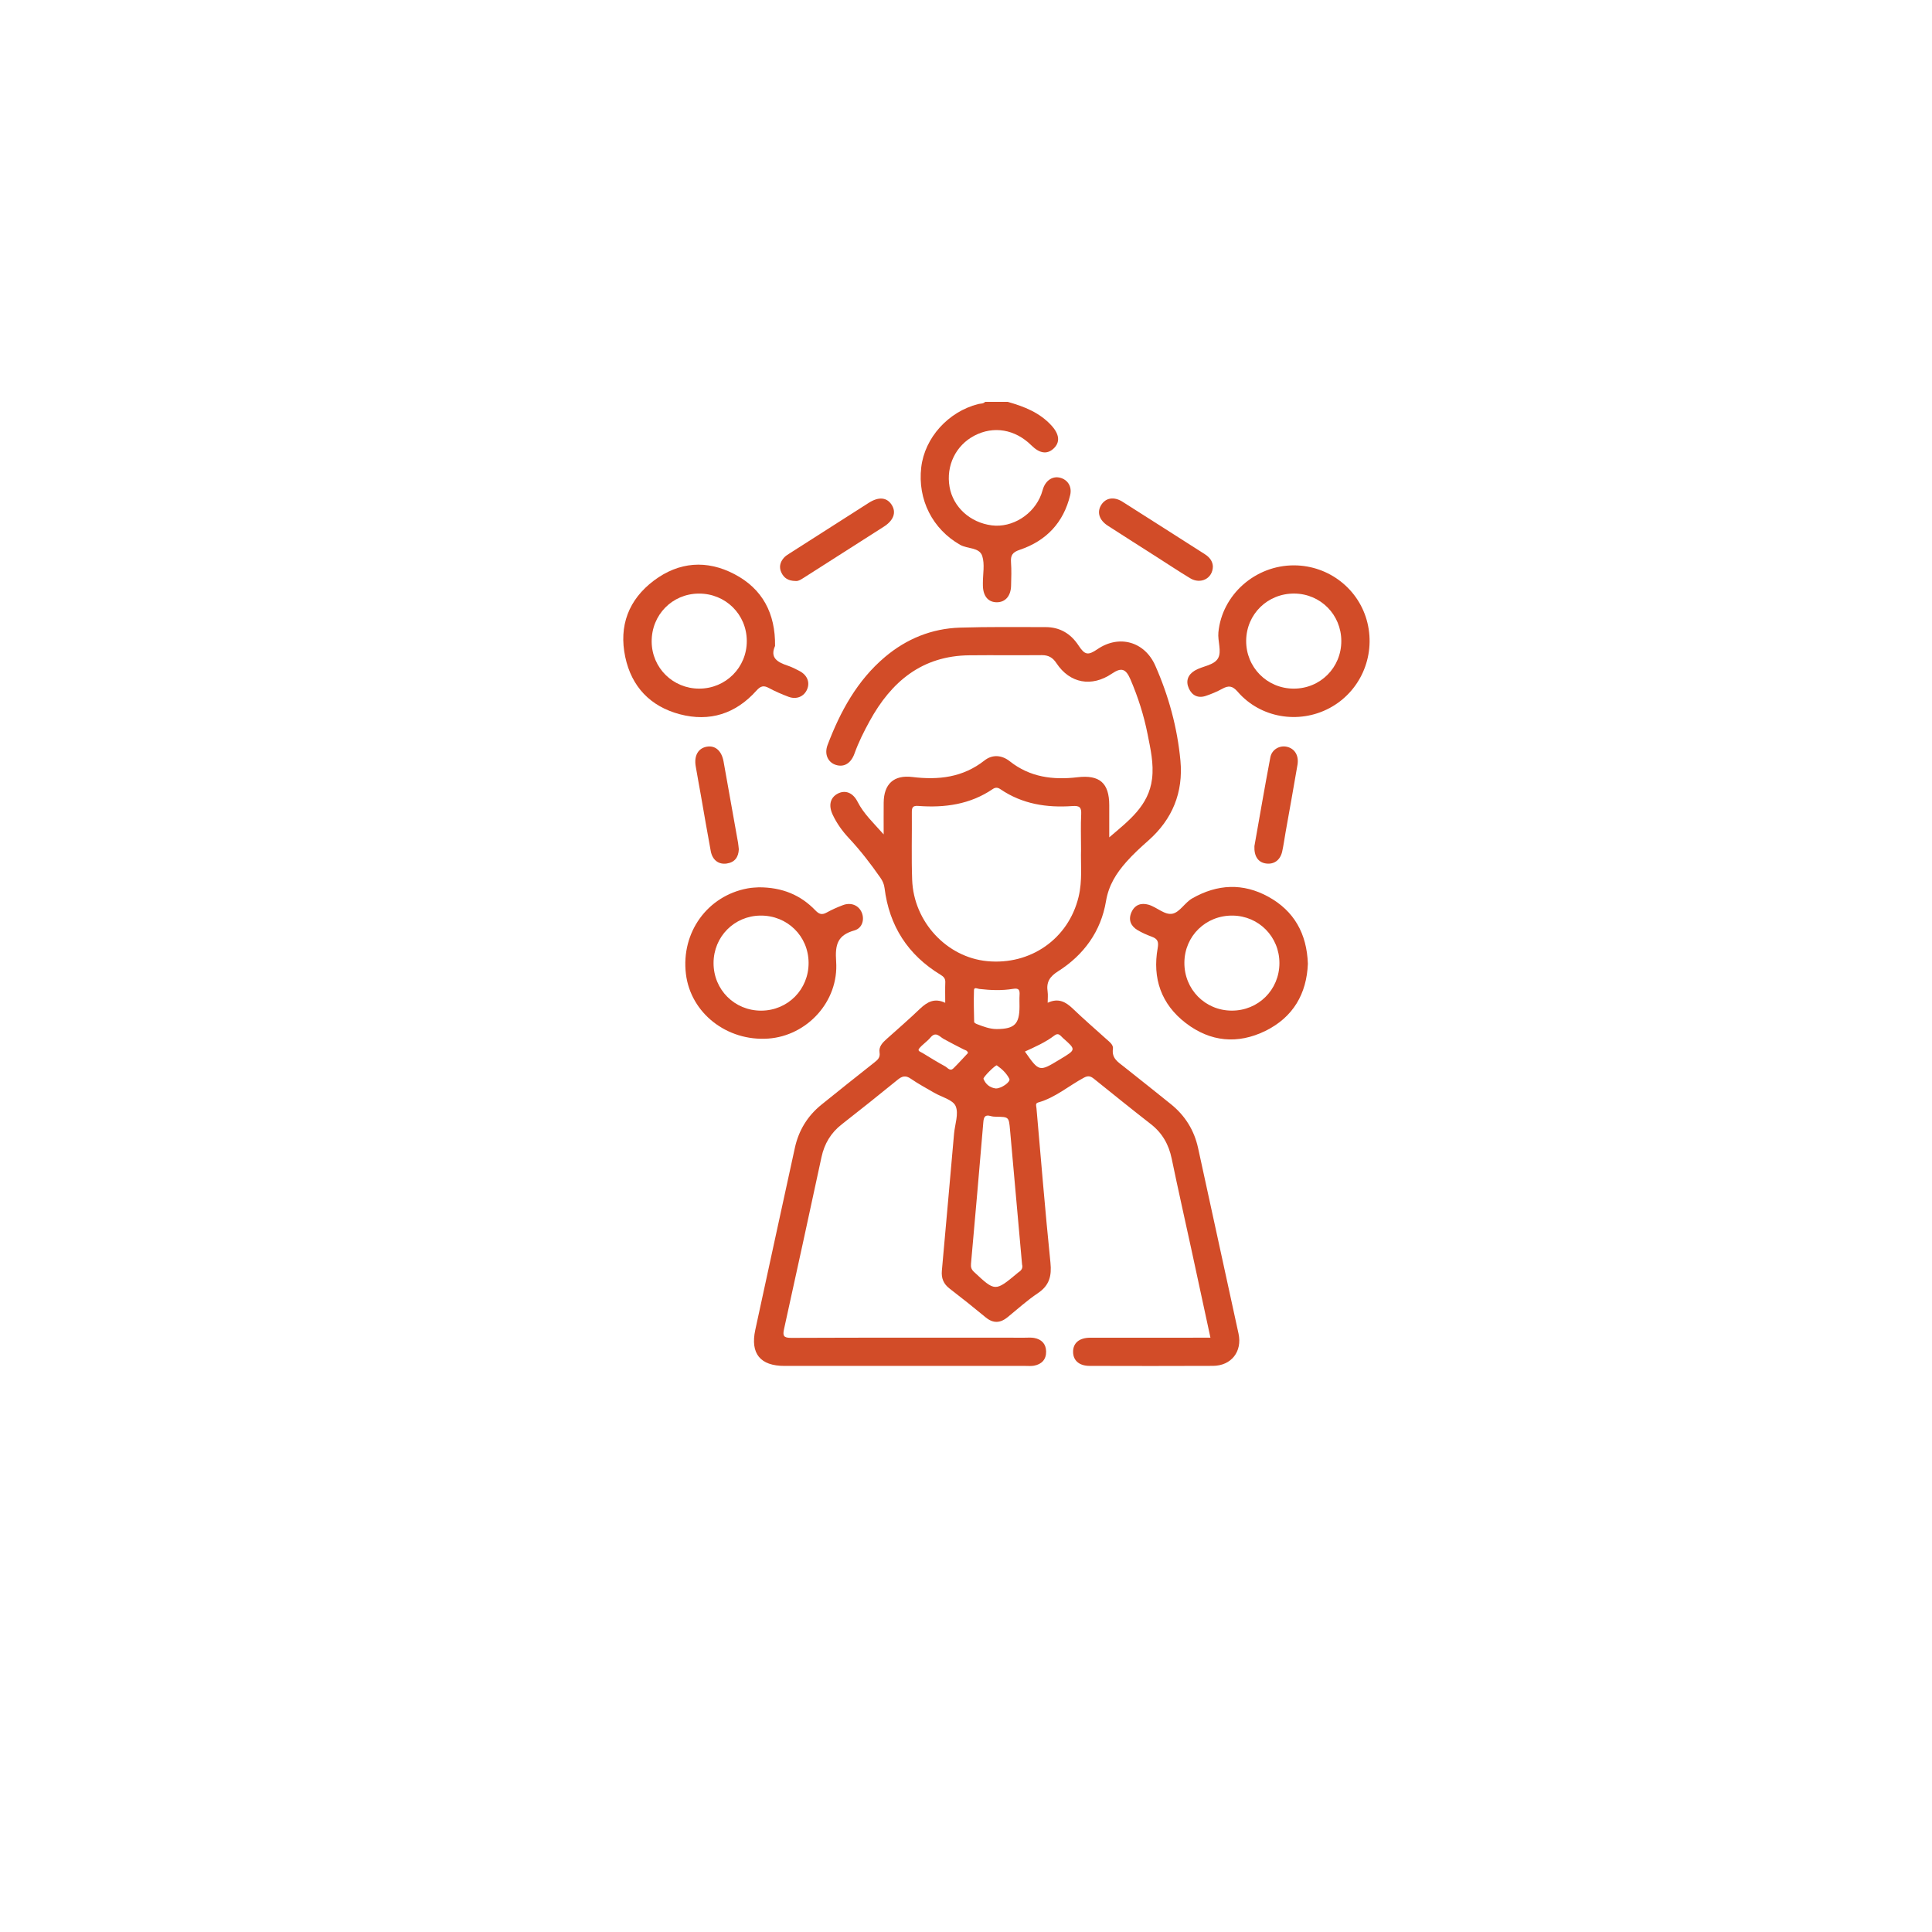 <?xml version="1.0" encoding="utf-8"?>
<!-- Generator: Adobe Illustrator 27.7.0, SVG Export Plug-In . SVG Version: 6.00 Build 0)  -->
<svg version="1.1" id="Calque_1" xmlns="http://www.w3.org/2000/svg" xmlns:xlink="http://www.w3.org/1999/xlink" x="0px" y="0px"
	 viewBox="0 0 768 768" style="enable-background:new 0 0 768 768;" xml:space="preserve">
<style type="text/css">
	.st0{fill:#3788E8;}
	.st1{fill:#D24C28;}
</style>
<g>
	<path class="st1" d="M400.61,159.75c6.51,1.85,12.7,4.25,17.41,9.45c3.15,3.47,3.47,6.66,0.75,9.15c-2.58,2.36-5.5,1.93-8.79-1.32
		c-6.46-6.38-14.99-7.84-22.61-3.87c-7.44,3.87-11.38,11.99-9.9,20.4c1.41,8.01,8.17,14.18,16.76,15.28
		c8.17,1.05,16.73-4.32,19.71-12.39c0.3-0.82,0.49-1.67,0.8-2.49c1.17-3.15,3.82-4.76,6.61-4.07c3.06,0.76,4.87,3.52,4.06,6.92
		c-2.62,10.94-9.51,18.2-20.05,21.75c-2.86,0.96-3.67,2.18-3.47,4.95c0.23,3.1,0.11,6.23,0.03,9.34c-0.11,4.08-2.27,6.54-5.62,6.56
		c-3.42,0.02-5.46-2.35-5.58-6.49c-0.01-0.37,0-0.75-0.01-1.12c-0.01-3.61,0.8-7.5-0.25-10.77c-1.14-3.52-5.84-2.78-8.78-4.45
		c-10.93-6.21-16.99-17.94-15.47-30.82c1.38-11.75,10.7-22.09,22.62-25.14c0.94-0.24,2.02-0.06,2.79-0.88
		C394.63,159.75,397.62,159.75,400.61,159.75z"/>
	<path class="st1" d="M375.74,398.63c0-3.02-0.07-5.63,0.03-8.22c0.05-1.49-0.74-2.23-1.88-2.92c-12.99-7.9-20.41-19.41-22.27-34.49
		c-0.19-1.53-0.76-2.82-1.65-4.09c-3.85-5.53-7.96-10.86-12.57-15.79c-2.57-2.75-4.74-5.78-6.36-9.19
		c-1.78-3.73-1.05-6.83,1.93-8.43c2.98-1.59,6.06-0.47,7.93,3.21c2.41,4.75,6.22,8.3,10.37,12.97c0-4.8-0.03-8.7,0.01-12.6
		c0.06-7.44,4.02-11.11,11.4-10.21c10.38,1.27,20.07,0.19,28.66-6.57c3.16-2.49,6.92-2.18,10.07,0.32c8,6.34,17.17,7.5,26.87,6.35
		c8.81-1.05,12.65,2.26,12.66,11.1c0.01,4.07,0,8.13,0,12.79c7.88-6.73,15.71-12.59,17.02-23.27c0.74-6.06-0.62-11.9-1.78-17.77
		c-1.48-7.48-3.79-14.7-6.79-21.71c-1.85-4.33-3.63-4.88-7.38-2.34c-8.05,5.46-16.73,3.91-22.06-4.15
		c-1.48-2.24-3.18-3.21-5.82-3.19c-9.6,0.09-19.21-0.04-28.81,0.06c-18.82,0.19-31.03,10.47-39.64,26.18
		c-2.28,4.15-4.39,8.37-6,12.85c-1.4,3.92-4.14,5.54-7.35,4.56c-3.15-0.96-4.77-4.22-3.35-7.96c5.05-13.31,11.76-25.65,22.84-34.99
		c8.55-7.2,18.54-11.28,29.74-11.64c11.34-0.36,22.7-0.21,34.05-0.21c5.68,0,10,2.56,13.12,7.3c2.52,3.84,3.77,4.03,7.54,1.47
		c8.62-5.87,18.75-3.03,22.98,6.55c5.32,12.06,8.77,24.67,9.99,37.77c1.17,12.59-3.17,23.28-12.7,31.71
		c-3.09,2.73-6.12,5.5-8.85,8.59c-3.98,4.52-6.98,9.23-8.04,15.56c-2,12-8.81,21.38-19.05,27.87c-3.34,2.12-4.72,4.31-4.16,8.06
		c0.2,1.32,0.03,2.69,0.03,4.45c4.29-2.01,7.19-0.34,10.01,2.36c4.32,4.14,8.85,8.06,13.3,12.07c1.21,1.09,2.87,2.27,2.63,3.89
		c-0.55,3.75,2.01,5.23,4.32,7.06c6.26,4.95,12.5,9.93,18.72,14.93c5.64,4.54,9.26,10.36,10.81,17.45
		c5.36,24.58,10.74,49.16,16.07,73.75c1.55,7.14-2.87,12.79-10.15,12.83c-16.34,0.08-32.68,0.05-49.02,0.01
		c-4.14-0.01-6.54-2.1-6.59-5.51c-0.05-3.55,2.42-5.68,6.79-5.69c14.47-0.03,28.94-0.01,43.41-0.01c1.35,0,2.7,0,4.4,0
		c-2.55-11.83-5.01-23.26-7.49-34.69c-2.64-12.17-5.39-24.32-7.92-36.52c-1.17-5.63-3.75-10.17-8.32-13.72
		c-7.58-5.9-15.05-11.93-22.53-17.95c-1.29-1.04-2.28-1.41-3.96-0.52c-6.12,3.27-11.45,8-18.3,9.91c-1.2,0.33-0.71,1.43-0.64,2.21
		c1.8,20.49,3.47,41,5.56,61.46c0.54,5.29-0.44,9.07-5.01,12.13c-4.23,2.83-8.05,6.3-12.01,9.53c-2.93,2.39-5.73,2.56-8.75,0.06
		c-4.71-3.89-9.48-7.71-14.33-11.43c-2.43-1.87-3.33-4.13-3.06-7.14c1.65-18.13,3.23-36.26,4.84-54.39
		c0.33-3.73,1.94-7.99,0.63-11.01c-1.09-2.53-5.58-3.57-8.55-5.31c-3.12-1.82-6.32-3.53-9.29-5.58c-2.05-1.41-3.43-1.04-5.22,0.43
		c-7.34,5.99-14.76,11.89-22.22,17.73c-4.33,3.38-6.9,7.71-8.05,13.05c-4.9,22.77-9.85,45.53-14.87,68.27
		c-0.6,2.71-0.23,3.56,2.85,3.55c30.93-0.13,61.87-0.08,92.8-0.07c1.25,0,2.52-0.12,3.73,0.09c2.94,0.51,4.73,2.34,4.79,5.35
		c0.07,3.18-1.72,5.12-4.83,5.69c-1.09,0.2-2.24,0.09-3.36,0.09c-31.93,0-63.87,0.01-95.8,0c-9.65,0-13.66-4.9-11.62-14.34
		c5.21-24.11,10.47-48.2,15.72-72.29c1.51-6.95,5.02-12.72,10.54-17.19c6.98-5.65,14.01-11.23,21.06-16.8
		c1.33-1.05,2.4-1.97,2.08-3.95c-0.37-2.36,1.17-3.92,2.8-5.38c4.46-3.99,8.99-7.91,13.31-12.06
		C368.59,398.29,371.48,396.61,375.74,398.63z M429.73,337.68c0-5.2-0.17-9.57,0.06-13.93c0.15-2.83-0.61-3.54-3.53-3.33
		c-10.16,0.72-19.9-0.79-28.55-6.68c-1.06-0.72-1.95-0.84-3.06-0.09c-8.99,6.12-19.09,7.52-29.65,6.72
		c-2.09-0.16-2.55,0.57-2.53,2.47c0.08,8.98-0.2,17.96,0.13,26.93c0.62,16.7,13.75,30.75,29.8,32.3
		c17.25,1.67,32.32-8.88,36.34-25.49C430.34,350.08,429.54,343.43,429.73,337.68z M406.29,502.67c-1.6-17.93-3.19-35.69-4.78-53.44
		c-0.47-5.25-0.47-5.24-5.49-5.31c-0.74-0.01-1.51-0.07-2.22-0.27c-2.21-0.64-2.74,0.35-2.91,2.41c-1.57,18.76-3.23,37.5-4.9,56.25
		c-0.12,1.35,0.1,2.27,1.16,3.26c8.44,7.89,8.41,7.91,17.25,0.56c0.19-0.16,0.37-0.34,0.58-0.47
		C406.18,504.92,406.64,503.88,406.29,502.67z M405.27,400.05c0-1.49-0.07-2.99,0.02-4.48c0.12-1.95-0.18-2.89-2.62-2.48
		c-4.43,0.73-8.93,0.55-13.4,0.03c-0.74-0.09-2.06-0.86-2.1,0.49c-0.14,4.21-0.03,8.43,0.07,12.65c0.01,0.29,0.68,0.67,1.11,0.84
		c2.56,0.98,5.13,1.98,7.91,1.97C403.34,409.02,405.27,407.05,405.27,400.05z M384.8,418.57c-0.3-1.06-1.11-1.09-1.75-1.42
		c-2.65-1.35-5.31-2.7-7.91-4.15c-1.72-0.96-3.12-3.15-5.3-0.53c-1.34,1.61-3.24,2.76-4.52,4.41c-0.71,0.92,0.79,1.32,1.43,1.72
		c2.96,1.83,5.94,3.64,8.99,5.31c0.96,0.53,1.92,2.08,3.24,0.79C381.01,422.71,382.91,420.57,384.8,418.57z M407.42,418.01
		c5.61,8.03,5.72,8.06,13.43,3.4c0.32-0.19,0.64-0.38,0.96-0.58c5.94-3.59,5.95-3.6,0.74-8.19c-0.95-0.83-1.71-2.32-3.4-1.02
		C415.59,414.35,411.49,416.13,407.42,418.01z M395.84,432.68c2.17,0.07,5.99-2.6,5.39-3.82c-1.09-2.2-2.94-3.93-4.97-5.35
		c-0.46-0.33-5.56,4.71-5.31,5.35C391.84,431.08,393.55,432.39,395.84,432.68z"/>
	<path class="st1" d="M308.1,256.77c-2.14,4.74,1.02,6.5,5.04,7.84c1.64,0.55,3.21,1.35,4.75,2.17c2.98,1.59,4.11,4.39,2.99,7.15
		c-1.19,2.93-4.2,4.27-7.44,3.05c-2.67-1-5.32-2.15-7.83-3.5c-2.14-1.16-3.31-0.73-4.96,1.1c-8.2,9.15-18.54,12.48-30.4,9.35
		c-11.69-3.09-19.2-10.91-21.71-22.79c-2.6-12.35,1.32-22.78,11.39-30.35c9.96-7.48,21.03-8.32,32.01-2.56
		C303.1,234.06,308.26,243.82,308.1,256.77z M277.78,235.96c-10.58,0.06-18.82,8.49-18.73,19.14c0.09,10.39,8.44,18.63,18.87,18.64
		c10.57,0.01,18.99-8.42,18.94-18.97C296.82,244.2,288.4,235.9,277.78,235.96z"/>
	<path class="st1" d="M514.43,224.74c13.88,0.05,25.93,9.5,29.15,22.87c3.25,13.5-2.96,27.43-15.12,33.89
		c-12.16,6.46-27.43,3.91-36.44-6.5c-2.14-2.47-3.68-2.56-6.2-1.17c-2.06,1.13-4.27,2.05-6.49,2.8c-3.07,1.04-5.49-0.15-6.76-3
		c-1.29-2.88-0.39-5.4,2.35-7.05c3.07-1.85,7.71-2.05,9.3-4.96c1.49-2.72-0.23-6.75,0.11-10.25
		C485.77,236.43,498.98,224.68,514.43,224.74z M514.23,273.74c10.58,0.04,18.98-8.34,18.96-18.93
		c-0.01-10.44-8.23-18.76-18.64-18.86c-10.62-0.1-19.08,8.15-19.18,18.72C495.28,265.23,503.66,273.71,514.23,273.74z"/>
	<path class="st1" d="M519.9,383.11c-0.47,11.9-5.84,21.27-16.89,26.69c-11.01,5.4-21.89,4.37-31.65-3.12
		c-9.77-7.51-13.31-17.76-11.16-29.82c0.45-2.5-0.04-3.66-2.31-4.49c-1.98-0.73-3.95-1.59-5.75-2.67c-2.68-1.62-3.68-4.09-2.38-7.04
		c1.3-2.97,3.81-3.88,6.81-3.02c3.33,0.96,6.43,4.24,9.55,3.56c2.9-0.63,4.85-4.39,7.81-6.08c9.98-5.7,20.19-6.19,30.27-0.64
		C514.41,362.1,519.48,371.1,519.9,383.11z M489.59,401.74c10.6,0.06,18.99-8.29,19-18.88c0.01-10.46-8.19-18.78-18.6-18.9
		c-10.66-0.12-19.1,8.1-19.18,18.68C470.73,393.26,479.01,401.68,489.59,401.74z"/>
	<path class="st1" d="M301.63,352.72c9.34-0.01,16.63,3.05,22.52,9.19c1.48,1.54,2.61,1.86,4.46,0.84c2.06-1.14,4.24-2.11,6.45-2.94
		c3.25-1.22,6.28,0.05,7.5,2.94c1.16,2.75,0.23,6.21-2.9,7.1c-6.73,1.9-7.75,5.59-7.28,12.35c1.11,15.91-11.58,29.56-26.98,30.65
		c-16.46,1.16-30.87-10.15-32.74-25.71c-1.98-16.46,8.53-31.05,24.56-34C298.92,352.81,300.68,352.8,301.63,352.72z M321.43,382.69
		c-0.07-10.59-8.48-18.83-19.13-18.73c-10.43,0.1-18.63,8.39-18.65,18.85c-0.02,10.61,8.35,18.97,18.95,18.94
		C313.19,401.71,321.5,393.31,321.43,382.69z"/>
	<path class="st1" d="M482.14,225.16c-0.06,4.82-4.86,7.22-9.03,4.7c-4.58-2.77-9.04-5.74-13.56-8.62
		c-6.4-4.09-12.82-8.15-19.2-12.28c-3.42-2.22-4.37-5.36-2.62-8.2c1.76-2.87,5.06-3.47,8.47-1.32
		c10.95,6.92,21.84,13.93,32.77,20.88C480.89,221.54,482.05,223.17,482.14,225.16z"/>
	<path class="st1" d="M316.2,230.95c-2.88-0.04-4.53-1.18-5.55-3.26c-1.06-2.16-0.59-4.15,0.89-5.89c0.63-0.74,1.51-1.29,2.34-1.82
		c10.49-6.72,20.98-13.43,31.49-20.11c3.97-2.53,7.21-2.18,9.12,0.86c1.87,2.98,0.75,6.13-3.17,8.64
		c-10.38,6.65-20.78,13.28-31.18,19.9C318.77,230.12,317.45,231.14,316.2,230.95z"/>
	<path class="st1" d="M293.69,337.62c-0.14,3.13-1.61,5.18-4.82,5.65c-3.2,0.46-5.67-1.38-6.33-4.92c-1.38-7.33-2.6-14.69-3.9-22.03
		c-0.69-3.92-1.43-7.83-2.09-11.75c-0.71-4.19,1.01-7.16,4.42-7.75c3.36-0.59,5.89,1.63,6.66,5.89c1.93,10.76,3.85,21.53,5.76,32.3
		C293.53,335.87,293.59,336.74,293.69,337.62z"/>
	<path class="st1" d="M498.65,336.34c2.01-11.31,4.06-23.32,6.33-35.29c0.59-3.12,3.65-4.82,6.5-4.21c3.14,0.67,4.92,3.45,4.29,7.18
		c-1.51,8.95-3.15,17.87-4.73,26.8c-0.46,2.57-0.79,5.17-1.36,7.71c-0.78,3.45-3.31,5.2-6.51,4.71
		C500.18,342.79,498.47,340.45,498.65,336.34z"/>
</g>
</svg>
